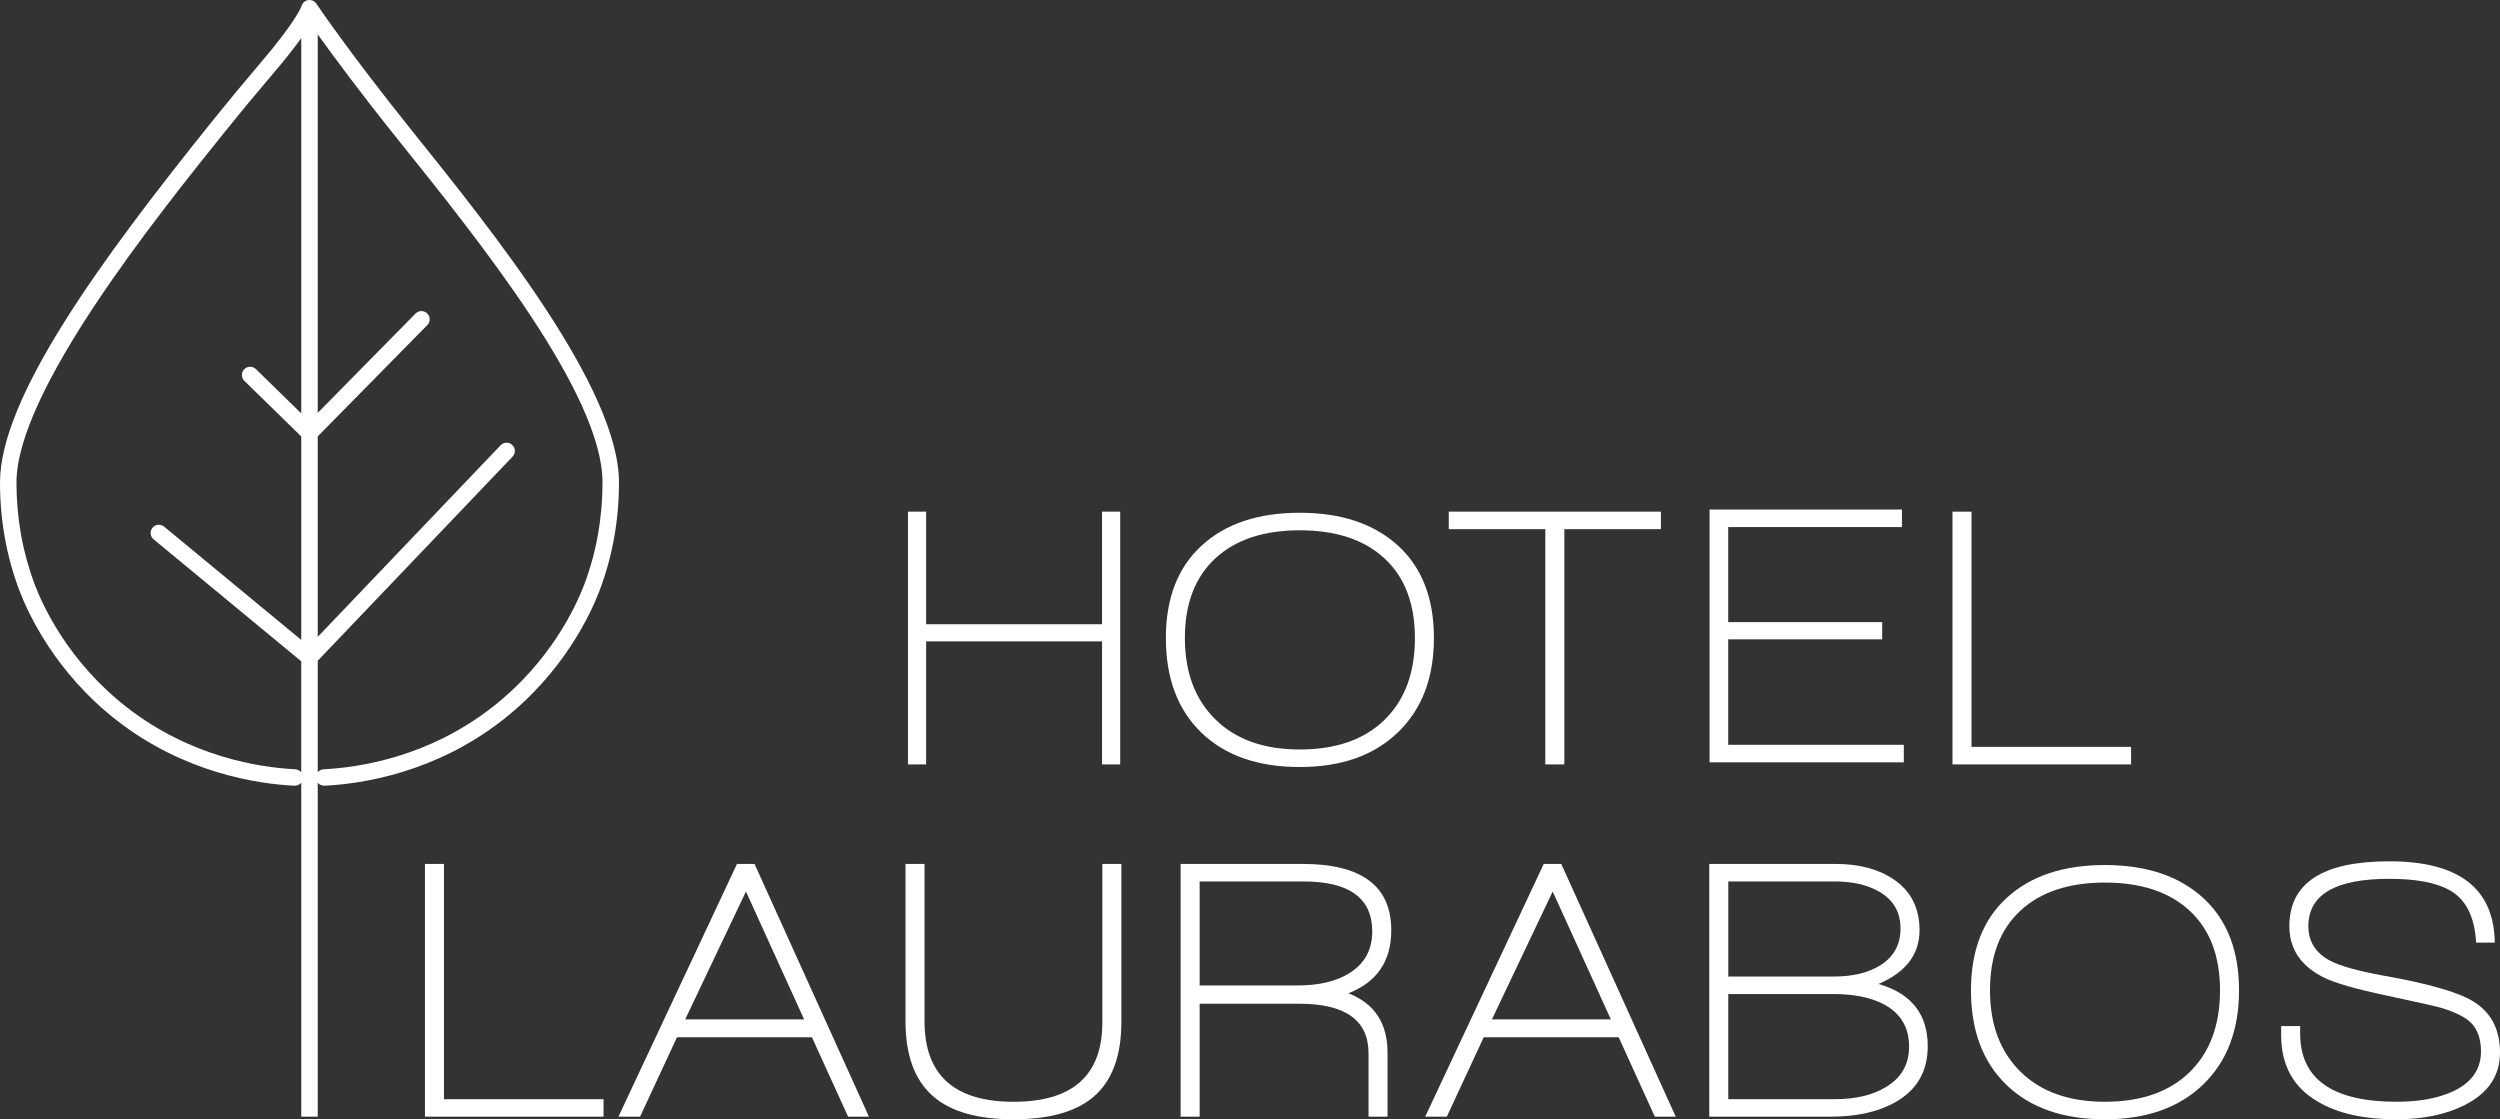 <?xml version="1.0" encoding="iso-8859-1"?>
<!-- Generator: Adobe Illustrator 25.3.1, SVG Export Plug-In . SVG Version: 6.00 Build 0)  -->
<svg version="1.1" id="Laag_1" xmlns="http://www.w3.org/2000/svg" xmlns:xlink="http://www.w3.org/1999/xlink" x="0px" y="0px"
	 viewBox="0 0 256.889 115.013" style="enable-background:new 0 0 256.889 115.013;" xml:space="preserve">
<rect x="0" y="0" width="256.889" height="115.013" fill="#333333" stroke="none"/>
<path style="fill:#FFFFFF;" d="M113.241,78.547V65.905H95.165v12.642h-1.866V52.574h1.866v11.569h18.076V52.574h1.866v25.973
	H113.241z"/>
<path style="fill:#FFFFFF;" d="M143.646,75.253c-2.465,2.376-5.829,3.562-10.094,3.562c-4.29,0-7.655-1.174-10.094-3.524
	c-2.439-2.349-3.658-5.592-3.658-9.73c0-4.085,1.226-7.253,3.678-9.501c2.452-2.246,5.81-3.371,10.075-3.371
	s7.629,1.125,10.094,3.371c2.464,2.248,3.697,5.416,3.697,9.501C147.343,69.647,146.111,72.877,143.646,75.253z M142.268,57.381
	c-2.082-1.928-4.987-2.891-8.716-2.891c-3.703,0-6.595,0.964-8.676,2.891c-2.082,1.929-3.122,4.655-3.122,8.179
	c0,3.524,1.046,6.315,3.141,8.37c2.094,2.055,4.981,3.084,8.658,3.084c3.729,0,6.634-1.015,8.716-3.046
	c2.081-2.03,3.122-4.833,3.122-8.408C145.39,62.036,144.349,59.31,142.268,57.381z"/>
<path style="fill:#FFFFFF;" d="M160.744,54.374v24.173h-1.954V54.374h-9.921v-1.8h21.797v1.8H160.744z"/>
<path style="fill:#FFFFFF;" d="M175.668,78.334V52.361h19.767v1.8h-17.851v9.769h15.821v1.762h-15.821v10.842h18.043v1.8H175.668z"
	/>
<path style="fill:#FFFFFF;" d="M200.629,78.547V52.574h1.954v24.173h16.396v1.8H200.629z"/>
<path style="fill:#FFFFFF;" d="M43.667,114.746V88.773h1.954v24.173h16.396v1.8H43.667z"/>
<path style="fill:#FFFFFF;" d="M87.147,114.746l-3.716-8.16H69.563l-3.793,8.16h-2.222l12.182-25.973h1.801l11.76,25.973H87.147z
	 M76.651,91.607l-6.244,13.14h12.22L76.651,91.607z"/>
<path style="fill:#FFFFFF;" d="M112.353,112.716c-1.814,1.532-4.546,2.297-8.198,2.297c-3.703,0-6.449-0.779-8.236-2.337
	c-1.916-1.634-2.873-4.213-2.873-7.737V88.773H95v16.167c0,5.515,3.052,8.274,9.155,8.274c6.078,0,9.118-2.72,9.118-8.16V88.773
	h1.954v16.243C115.226,108.515,114.269,111.082,112.353,112.716z"/>
<path style="fill:#FFFFFF;" d="M138.555,102.066c2.682,1.046,4.022,3.078,4.022,6.091v6.589h-1.953v-6.512
	c0-3.397-2.375-5.096-7.125-5.096h-10.228v11.608h-1.954V88.773h12.527c6.077,0,9.117,2.273,9.117,6.819
	C142.961,98.758,141.492,100.916,138.555,102.066z M133.92,90.573h-10.65v10.689h10.036c2.197,0,3.959-0.409,5.287-1.227
	c1.61-0.97,2.413-2.413,2.413-4.329C141.006,92.285,138.645,90.573,133.92,90.573z"/>
<path style="fill:#FFFFFF;" d="M170.045,114.746l-3.717-8.16H152.46l-3.792,8.16h-2.222l12.182-25.973h1.801l11.761,25.973H170.045z
	 M159.548,91.607l-6.244,13.14h12.22L159.548,91.607z"/>
<path style="fill:#FFFFFF;" d="M188.088,114.746h-12.451V88.773h12.949c2.425,0,4.418,0.523,5.975,1.571
	c1.788,1.2,2.682,2.949,2.682,5.247c0,2.478-1.406,4.317-4.215,5.517c3.371,0.971,5.057,3.103,5.057,6.398
	c0,2.553-1.086,4.457-3.255,5.708C193.068,114.235,190.82,114.746,188.088,114.746z M188.509,90.573h-10.917v9.769h10.878
	c1.89,0,3.448-0.37,4.675-1.111c1.43-0.868,2.144-2.144,2.144-3.83c0-1.686-0.74-2.95-2.221-3.794
	C191.866,90.918,190.348,90.573,188.509,90.573z M188.393,102.143h-10.802v10.803h10.955c2.12,0,3.857-0.409,5.21-1.227
	c1.609-0.944,2.413-2.337,2.413-4.175c0-1.967-0.856-3.409-2.567-4.329C192.275,102.501,190.539,102.143,188.393,102.143z"/>
<path style="fill:#FFFFFF;" d="M226.376,111.451c-2.466,2.376-5.829,3.562-10.095,3.562c-4.29,0-7.655-1.174-10.094-3.524
	c-2.44-2.349-3.658-5.592-3.658-9.73c0-4.085,1.225-7.253,3.676-9.501c2.452-2.246,5.81-3.371,10.076-3.371
	s7.629,1.125,10.095,3.371c2.464,2.248,3.696,5.416,3.696,9.501C230.072,105.846,228.841,109.076,226.376,111.451z M224.996,93.58
	c-2.081-1.928-4.986-2.891-8.715-2.891c-3.703,0-6.595,0.964-8.677,2.891c-2.081,1.929-3.121,4.655-3.121,8.179
	c0,3.524,1.046,6.315,3.141,8.37c2.094,2.055,4.98,3.084,8.658,3.084c3.729,0,6.634-1.015,8.715-3.046
	c2.082-2.03,3.123-4.833,3.123-8.408C228.119,98.235,227.079,95.509,224.996,93.58z"/>
<path style="fill:#FFFFFF;" d="M246.239,115.013c-3.347,0-6.028-0.6-8.046-1.8c-2.528-1.455-3.792-3.741-3.792-6.858v-0.919h1.953
	v0.765c0,4.675,3.308,7.011,9.922,7.011c2.273,0,4.175-0.344,5.708-1.034c1.967-0.893,2.95-2.273,2.95-4.138
	c0-1.302-0.358-2.297-1.072-2.988c-0.588-0.561-1.597-1.06-3.027-1.495c-0.765-0.203-2.58-0.612-5.44-1.225
	c-3.294-0.689-5.517-1.328-6.665-1.916c-2.325-1.174-3.485-2.923-3.485-5.247c0-4.445,3.421-6.665,10.266-6.665
	c7.15,0,10.764,2.783,10.841,8.351h-1.916c-0.153-2.682-1.072-4.482-2.758-5.402c-1.38-0.765-3.436-1.149-6.168-1.149
	c-5.542,0-8.313,1.622-8.313,4.866c0,1.583,0.753,2.771,2.26,3.562c1.046,0.537,2.822,1.034,5.326,1.495
	c4.648,0.818,7.749,1.699,9.309,2.643c1.863,1.123,2.797,2.885,2.797,5.287c0,2.401-1.239,4.213-3.717,5.44
	C251.256,114.541,248.945,115.013,246.239,115.013z"/>
<g>
	<path style="fill:#FFFFFF;" d="M30.956,114.746V80.432c-0.165,0.198-0.419,0.299-0.695,0.307
		c-3.856-0.192-11.362-1.323-18.305-6.75c-6.292-4.917-9.061-10.942-9.96-13.304C0.671,57.196,0,53.456,0,49.574
		c0-8.752,10.444-22.969,21.731-37.027c1.601-1.994,3.279-4.019,4.985-6.019c3.699-4.326,4.239-5.816,4.272-5.917
		c0.053-0.183,0.169-0.352,0.341-0.466c0.388-0.263,0.914-0.159,1.175,0.23c0.033,0.05,3.405,5.051,9.703,12.899
		c8.52,10.612,21.397,26.651,21.397,36.299c0,3.882-0.671,7.622-1.995,11.111c-0.899,2.362-3.668,8.387-9.961,13.304
		c-6.942,5.426-14.448,6.557-18.304,6.75c-0.285-0.005-0.532-0.108-0.696-0.308v34.315H30.956z M32.649,67.895v11.459
		c0.147-0.177,0.365-0.295,0.612-0.308c3.656-0.18,10.771-1.252,17.345-6.392c5.957-4.654,8.573-10.342,9.421-12.57
		c1.251-3.297,1.885-6.834,1.885-10.51c0-9.053-12.653-24.812-21.025-35.239c-3.875-4.83-6.654-8.593-8.239-10.805v38.896
		L42.7,32.217c0.329-0.332,0.865-0.335,1.198-0.009c0.334,0.328,0.338,0.863,0.01,1.197L32.649,44.841v20.601l18.793-19.689
		c0.322-0.338,0.861-0.352,1.198-0.027c0.338,0.322,0.35,0.859,0.028,1.197L32.649,67.895z M30.956,3.917
		c-0.677,0.943-1.624,2.159-2.952,3.712c-1.695,1.986-3.362,3.998-4.953,5.98C16.119,22.244,1.693,40.211,1.693,49.574
		c0,3.676,0.635,7.213,1.885,10.51c0.848,2.228,3.463,7.916,9.421,12.57c6.574,5.139,13.689,6.211,17.345,6.392
		c0.247,0.014,0.465,0.131,0.611,0.307V67.954L15.787,55.42c-0.361-0.298-0.412-0.831-0.114-1.192
		c0.296-0.361,0.829-0.412,1.192-0.113l14.091,11.642V44.85l-5.842-5.711c-0.335-0.328-0.341-0.863-0.014-1.198
		c0.327-0.334,0.863-0.338,1.197-0.014l4.659,4.554V3.917z"/>
</g>
<g>
</g>
<g>
</g>
<g>
</g>
<g>
</g>
<g>
</g>
<g>
</g>
<g>
</g>
<g>
</g>
<g>
</g>
<g>
</g>
<g>
</g>
<g>
</g>
<g>
</g>
<g>
</g>
<g>
</g>
</svg>
